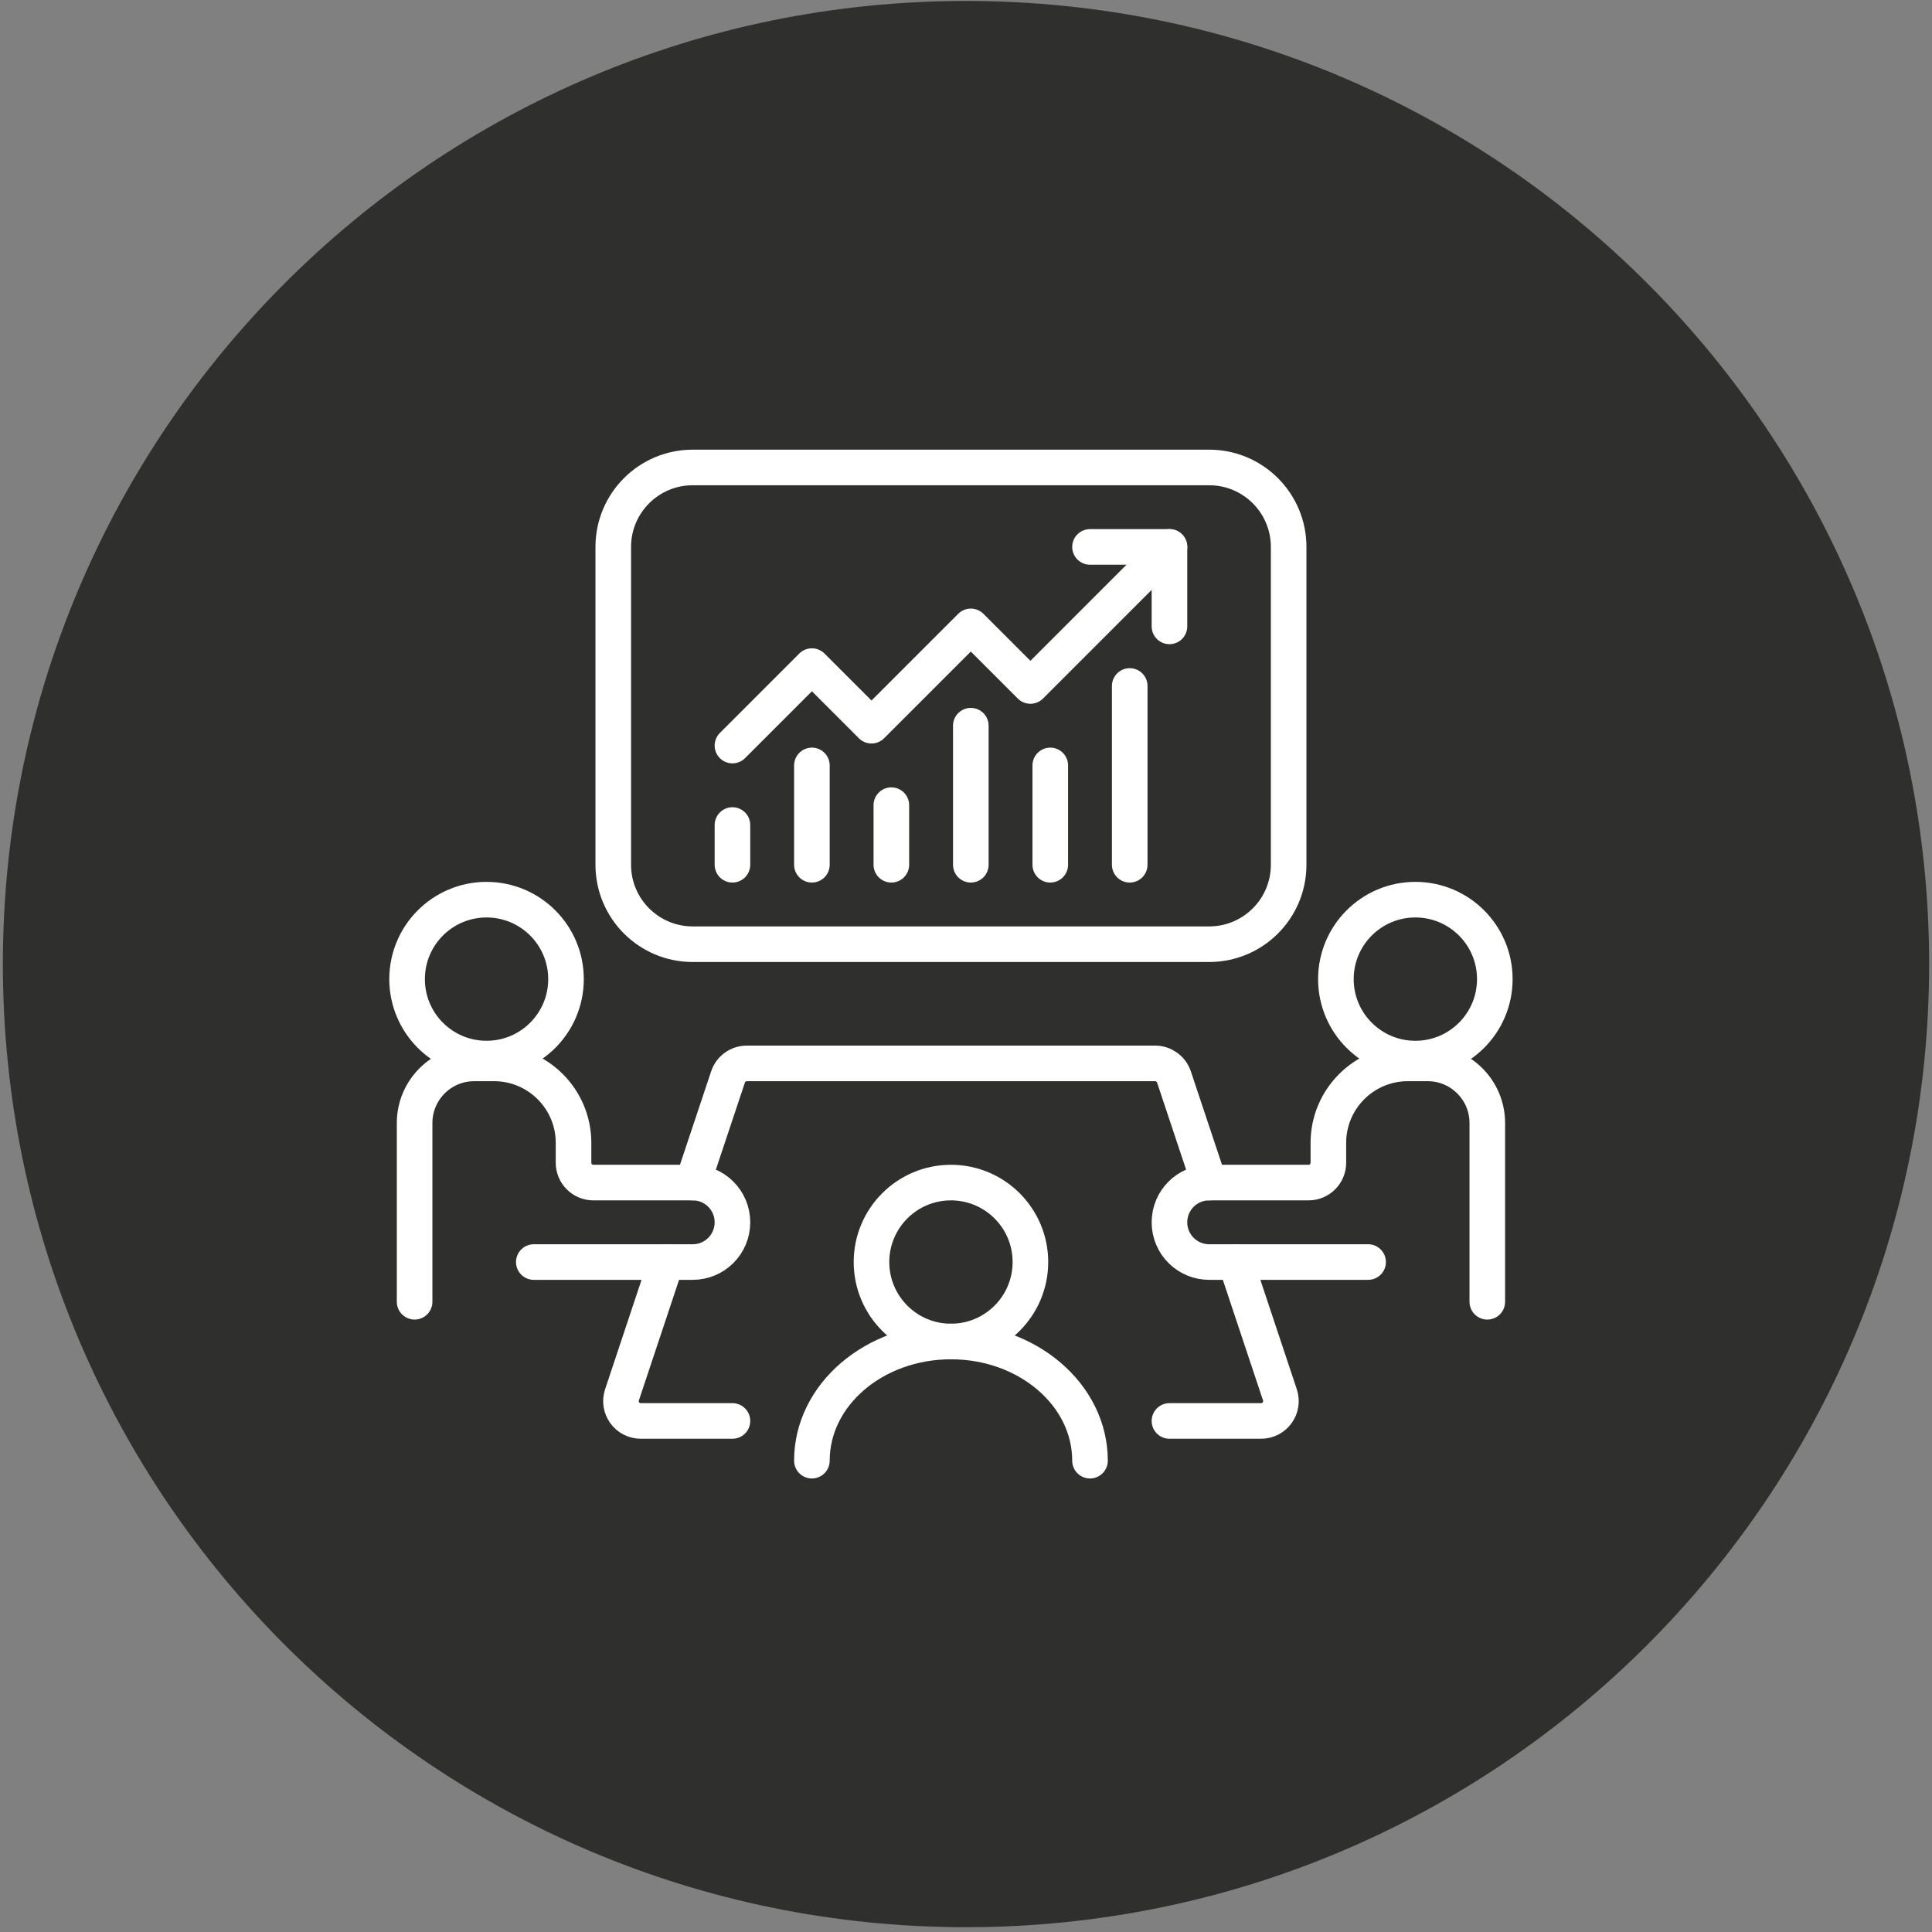 <svg width="168" height="168" viewBox="0 0 168 168" fill="none" xmlns="http://www.w3.org/2000/svg">
<rect x="0" y="0" width="168" height="168" fill="#808080" stroke="none"/>
<g id="2303113_KB_Website_Careers Page_Icons_KSL 1" clip-path="url(#clip0_585_1517)">
<g id="Layer 1">
<g id="Layer 2">
<path id="Vector" d="M84 167.583C130.254 167.583 167.75 130.086 167.75 83.832C167.75 37.579 130.254 0.083 84 0.083C37.746 0.083 0.25 37.579 0.25 83.832C0.25 130.086 37.746 167.583 84 167.583Z" fill="#2F2F2E"/>
</g>
</g>
<g id="Layer 2_2">
<g id="Group">
<path id="Vector_2" d="M105.147 40.649H60.236C56.42 40.649 53.327 43.742 53.327 47.558V75.196C53.327 79.012 56.42 82.105 60.236 82.105H105.147C108.963 82.105 112.056 79.012 112.056 75.196V47.558C112.056 43.742 108.963 40.649 105.147 40.649Z" stroke="white" stroke-width="3.095" stroke-linecap="round" stroke-linejoin="round"/>
<path id="Vector_3" d="M36.053 113.197V97.651C36.053 94.792 38.376 92.469 41.235 92.469H42.962C46.777 92.469 49.872 95.564 49.872 99.379V101.106C49.872 102.061 50.644 102.833 51.599 102.833H60.236C62.147 102.833 63.691 104.377 63.691 106.288C63.691 108.199 62.147 109.743 60.236 109.743H46.417" stroke="white" stroke-width="3.095" stroke-linecap="round" stroke-linejoin="round"/>
<path id="Vector_4" d="M129.33 113.197V97.651C129.33 94.792 127.007 92.469 124.148 92.469H122.42C118.606 92.469 115.511 95.564 115.511 99.379V101.106C115.511 102.061 114.739 102.833 113.784 102.833H105.147C103.236 102.833 101.692 104.377 101.692 106.288C101.692 108.199 103.236 109.743 105.147 109.743H118.966" stroke="white" stroke-width="3.095" stroke-linecap="round" stroke-linejoin="round"/>
<path id="Vector_5" d="M42.308 92.05C46.124 92.05 49.218 88.957 49.218 85.141C49.218 81.325 46.124 78.232 42.308 78.232C38.492 78.232 35.399 81.325 35.399 85.141C35.399 88.957 38.492 92.05 42.308 92.05Z" stroke="white" stroke-width="3.095" stroke-linecap="round" stroke-linejoin="round"/>
<path id="Vector_6" d="M82.691 116.652C86.507 116.652 89.601 113.559 89.601 109.743C89.601 105.927 86.507 102.833 82.691 102.833C78.876 102.833 75.782 105.927 75.782 109.743C75.782 113.559 78.876 116.652 82.691 116.652Z" stroke="white" stroke-width="3.095" stroke-linecap="round" stroke-linejoin="round"/>
<path id="Vector_7" d="M123.075 92.05C126.891 92.05 129.984 88.957 129.984 85.141C129.984 81.325 126.891 78.232 123.075 78.232C119.259 78.232 116.165 81.325 116.165 85.141C116.165 88.957 119.259 92.05 123.075 92.05Z" stroke="white" stroke-width="3.095" stroke-linecap="round" stroke-linejoin="round"/>
<path id="Vector_8" d="M101.692 123.561H109.662C110.839 123.561 111.67 122.403 111.297 121.291L107.45 109.743" stroke="white" stroke-width="3.095" stroke-linecap="round" stroke-linejoin="round"/>
<path id="Vector_9" d="M57.933 109.743L54.086 121.291C53.713 122.41 54.544 123.561 55.721 123.561H63.691" stroke="white" stroke-width="3.095" stroke-linecap="round" stroke-linejoin="round"/>
<path id="Vector_10" d="M105.147 102.833L102.085 93.653C101.849 92.947 101.188 92.469 100.449 92.469H64.94C64.194 92.469 63.534 92.947 63.305 93.653L60.242 102.833" stroke="white" stroke-width="3.095" stroke-linecap="round" stroke-linejoin="round"/>
<path id="Vector_11" d="M94.783 127.016C94.783 121.291 89.372 116.652 82.691 116.652C76.011 116.652 70.6 121.291 70.6 127.016" stroke="white" stroke-width="3.095" stroke-linecap="round" stroke-linejoin="round"/>
<path id="Vector_12" d="M101.692 47.558L89.601 59.65L84.419 54.468L75.782 63.104L70.6 57.922L63.691 64.832" stroke="white" stroke-width="3.095" stroke-linecap="round" stroke-linejoin="round"/>
<path id="Vector_13" d="M94.783 47.558H101.692V54.468" stroke="white" stroke-width="3.095" stroke-linecap="round" stroke-linejoin="round"/>
<path id="Vector_14" d="M63.691 71.741V75.196" stroke="white" stroke-width="3.095" stroke-linecap="round" stroke-linejoin="round"/>
<path id="Vector_15" d="M70.6 66.559V75.196" stroke="white" stroke-width="3.095" stroke-linecap="round" stroke-linejoin="round"/>
<path id="Vector_16" d="M77.509 70.014V75.196" stroke="white" stroke-width="3.095" stroke-linecap="round" stroke-linejoin="round"/>
<path id="Vector_17" d="M84.419 63.104V75.196" stroke="white" stroke-width="3.095" stroke-linecap="round" stroke-linejoin="round"/>
<path id="Vector_18" d="M98.237 59.65V75.196" stroke="white" stroke-width="3.095" stroke-linecap="round" stroke-linejoin="round"/>
<path id="Vector_19" d="M91.328 66.559V75.196" stroke="white" stroke-width="3.095" stroke-linecap="round" stroke-linejoin="round"/>
</g>
</g>
</g>
<defs>
<clipPath id="clip0_585_1517">
<rect width="167.5" height="167.5" fill="white" transform="translate(0.25 0.083)"/>
</clipPath>
</defs>
</svg>
